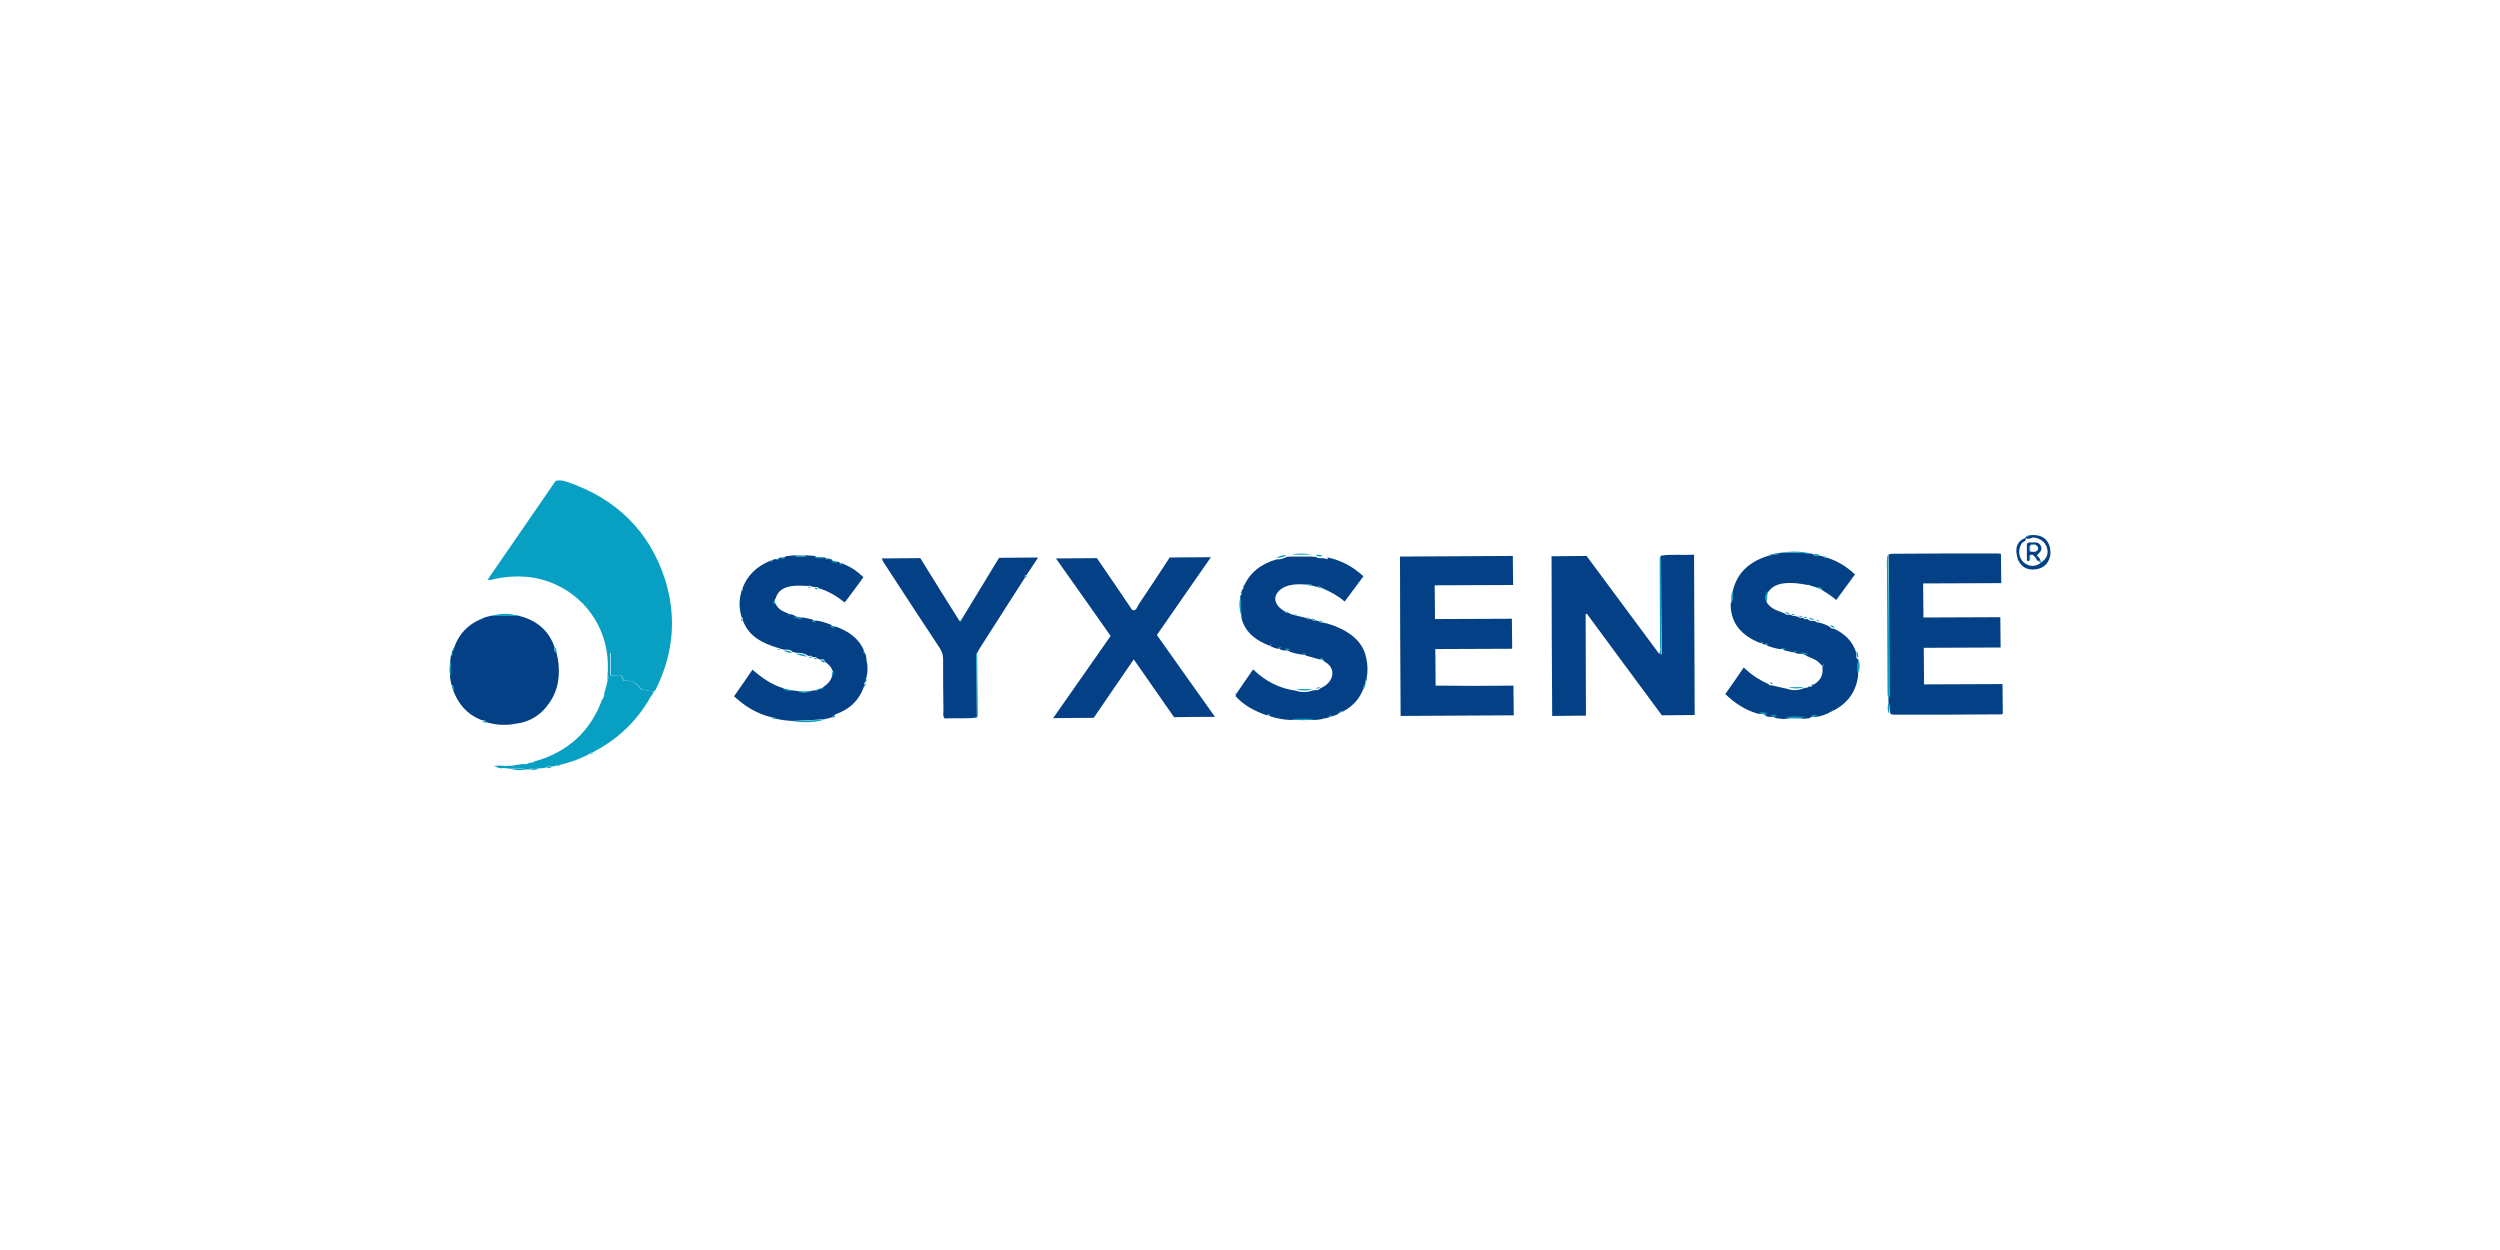 <?xml version="1.0" encoding="utf-8"?>
<!-- Generator: Adobe Illustrator 27.7.0, SVG Export Plug-In . SVG Version: 6.00 Build 0)  -->
<svg version="1.1" id="Layer_49" xmlns="http://www.w3.org/2000/svg" xmlns:xlink="http://www.w3.org/1999/xlink" x="0px" y="0px"
	 width="800px" height="400px" viewBox="0 0 800 400" style="enable-background:new 0 0 800 400;" xml:space="preserve">
<style type="text/css">
	.st0{fill:#07A0C3;}
	.st1{fill:#044086;}
</style>
<g>
	<path class="st0" d="M194.4,217.9c0-1.1,0-2.2,0.1-3.2c0.6-12.6-6.5-23.1-16.8-27.7c-6.2-2.8-12.6-3.1-19.2-1.8
		c-0.7,0.1-1.4,0.7-2.4,0.2c7.3-10.6,14.5-21.1,21.7-31.5c1.5-0.4,2.6,0,3.7,0.3c15.5,5.3,26.3,15.6,31.3,31.2
		c3.8,12,2.7,23.8-2.9,35.1c-0.1,0.3-0.4,0.5-0.6,0.8c-1.3-0.2-2.6-0.4-4-0.7c-1.3-1.8-3.1-3.1-5.8-2.8c-0.2-3.1-2.6-1-4.1-1.8v-7.2
		c-0.7,1-0.4,2.1-0.4,3.2C194.7,213.9,195.3,216,194.4,217.9L194.4,217.9z"/>
	<path class="st1" d="M531.5,177.8c3.5-0.5,6.9-0.1,10.6-0.3l0.2,51.3l-10.5,0.1c-7.9-10.7-16-21.6-24-32.5
		c-0.2,0.1-0.3,0.1-0.4,0.1l0.1,32.5l-10.8,0.1c-0.1-17-0.2-33.9-0.2-51.1l11.2-0.1c7.7,10.4,15.4,20.8,23.2,31.3
		c1,0.5,0.9-0.2,0.9-0.7C531.6,198.2,531.5,188,531.5,177.8L531.5,177.8z"/>
	<path class="st1" d="M484.3,219.4l0.1,9.5c-12.1,0.1-24.1,0.1-36.2,0.2c-0.1-17-0.2-33.9-0.2-51l36.1-0.2l0.1,9.3
		c-8.3,0-16.7,0.1-25.1,0.1l0.1,10.8l24.6-0.1l0.1,9.6c-8.1,0-16.3,0.1-24.6,0.1l0.1,11.7C467.5,219.5,475.8,219.5,484.3,219.4
		L484.3,219.4z"/>
	<path class="st1" d="M604.3,224.7c0-0.4,0-0.8,0-1.2c0.5-0.7,0.3-1.6,0.3-2.4c0-10.8-0.1-21.5-0.1-32.2c0-3.8-0.1-7.6-0.2-11.4
		c0.5-0.3,1.1-0.3,1.7-0.3c11-0.1,22.1-0.1,33.1-0.1c0.3,0,0.6,0.1,1.2,0.1l0.1,9.4c-8.2,0-16.5,0.1-25,0.1l0.1,10.9l24.6-0.1
		l0.1,9.7l-24.6,0.1l0.1,11.7l25.1-0.1l0.1,9.4c-0.3,0.4-0.7,0.3-1.1,0.3c-11.2,0.1-22.4,0.1-33.6,0.1c-0.4,0-0.8-0.1-1.2-0.2
		C604.5,227.2,604.9,225.9,604.3,224.7L604.3,224.7z"/>
	<path class="st1" d="M424.9,178.4c4.3,0.9,8,2.9,11.4,6c-2.1,2.8-4,5.4-6,8.1c-2.2-1.9-4.5-3.1-7-4.2c-0.5-0.4-1.1-0.8-1.8-0.5
		l-1.6-0.4c-0.4-0.5-0.8-0.4-1.3-0.3c-1.8-0.1-3.6-0.3-5.4,0.1c-1.2,0.2-2.4,0.6-3.4,1.4c-2.7,2.2-2.2,5,1.4,7.1
		c0.2,0.5,0.6,0.4,1,0.4c0.2,0,0.3,0,0.5,0.2l0.1,0.2h0.2c0.4,0.1,0.8,0.2,1.2,0.3c0.3,0.4,0.7,0.3,1,0.3c1,0.2,1.9,0.4,2.9,0.7
		c0.3,0.4,0.7,0.4,1.2,0.3c0.2,0,0.3,0,0.4,0.1c0.3,0.4,0.7,0.4,1.1,0.3c0.4,0.1,0.9,0.2,1.3,0.3c0.3,0.5,0.8,0.4,1.2,0.4
		c2.8,0.6,5.4,1.6,7.8,3.1c3.1,1.9,5.4,4.6,6.1,8.3c0,0.1-0.1,0.1-0.1,0.2c0.1,0.1,0.1,0.2,0.2,0.2c0.4,2.1,0.4,4.1,0,6.2
		c-0.4,0.3-0.3,0.7-0.3,1.1c-0.1,0.2-0.1,0.3-0.1,0.5c-0.5,0.7-0.7,1.5-0.9,2.3c-1.3,2.9-3.4,5.1-6.3,6.6c-0.7,0-1.2,0.2-1.5,0.8
		c-0.4,0.2-0.7,0.3-1.1,0.5l-0.2-0.1l-0.1,0.2c0,0-0.2,0.1-0.4,0.1c-0.4,0-0.9-0.1-1.2,0.4c-0.4,0.1-0.8,0.2-1.2,0.3l-0.2-0.1
		l-0.1,0.1c-1,0.4-2.1,0.4-3.1,0.5c-2.5-0.2-5.1-0.2-7.6,0c-2.3-0.1-4.5-0.5-6.6-1.2c-0.2-0.4-0.6-0.4-1-0.3
		c-3.8-1.3-7.3-3.1-10-6.1c0.1-0.2,0.1-0.4,0.1-0.6c1.8-2.6,3.5-5.2,5.5-8c3.9,3.8,8.4,6.1,13.6,6.8c1.8,0.6,3.5,0.6,5.3,0
		c0.4-0.1,0.8-0.1,1.2-0.2c0.5,0.1,0.9,0.1,1.2-0.4c0.4-0.2,0.7-0.4,1.1-0.6c3.2-1.7,4.5-5.9,0.4-8.1c-0.4-0.6-0.9-0.8-1.6-0.7
		c-1.4-0.4-2.9-0.8-4.3-1.2c-0.3-0.4-0.7-0.3-1.1-0.3c-1.3-0.2-2.6-0.4-3.9-0.9c-0.5-0.3-1.1-0.7-1.8-0.4c-0.4-0.1-0.8-0.2-1.3-0.3
		c-0.3-0.5-0.7-0.4-1.1-0.3c-0.6-0.2-1.3-0.4-1.9-0.7c-0.1-0.3-0.3-0.3-0.6-0.3c-4.1-1.6-7.4-3.9-8.8-8.3c-0.5-2.4-0.6-4.9-0.5-7.4
		c0-0.2,0-0.3,0.1-0.4c0.3-0.2,0.4-0.4,0.2-0.8l0.4-1.2c0.3-0.1,0.4-0.3,0.3-0.6c2-4.8,5.8-7.5,10.6-8.9c1.2,0.1,2.2-0.3,3.3-0.8
		c0.5-0.1,0.9-0.1,1.4-0.1c2.2,0,4.4,0,6.5,0c0.5,0.1,0.9,0.1,1.4,0.1c0.7,0.6,1.5,0.4,2.3,0.4c0.4,0.1,0.8,0.2,1.3,0.3l0.1,0.2
		L424.9,178.4L424.9,178.4z"/>
	<path class="st1" d="M266.3,229.5c-0.6,0.2-1.3,0.4-1.9,0.5c-3.6,0.5-7.3,0.5-10.9,0.7c-1.8-0.1-3.7-0.3-5.5-0.8
		c-0.3-0.5-0.7-0.4-1.2-0.4c-4.5-1.1-8.4-3.4-11.9-6.7c2-2.8,3.9-5.6,5.9-8.5c3,2.6,6.1,4.8,9.8,5.9c0.7,0.8,1.7,0.7,2.7,0.7
		c0.6,0.1,1.3,0.1,1.9,0.2c1.4,0.6,2.8,0.6,4.2,0c0.4-0.1,0.9-0.1,1.3-0.2c0.5,0.1,0.9,0.1,1.3-0.4l0.2-0.1c0.4,0,0.9,0.1,1.2-0.5
		c1.3-0.9,2.5-2,2.9-3.7c0.4-0.6,0.5-1.2,0-1.8c-0.4-1.2-1.4-2-2.4-2.7c-0.1-0.9-0.7-0.8-1.3-0.6c-0.4-0.1-0.8-0.3-1.1-0.4
		c-0.3-0.5-0.7-0.4-1.1-0.4c-0.2,0-0.3,0-0.5-0.1c-0.3-0.5-0.6-0.4-1-0.3c-0.2,0-0.3,0-0.4-0.1c-1.1-0.8-2.3-0.9-3.6-0.9l-1.3-0.3
		c-0.7-0.9-1.7-0.7-2.7-0.7c-0.4-0.1-0.8-0.2-1.3-0.3c-0.2-0.3-0.5-0.3-0.8-0.3c-4.8-1.5-9.2-3.6-11.1-8.8c0-0.4,0.1-0.8-0.4-1
		c-0.8-2.8-0.9-5.5,0-8.3c0.4-0.2,0.3-0.6,0.3-0.9c1.6-4.4,4.8-7.2,9-8.9c0.3,0,0.6,0,0.8-0.3c0.3-0.1,0.5-0.2,0.8-0.2
		c0.5,0.1,0.9,0.1,1.2-0.4c0.1-0.1,0.3-0.1,0.4-0.1c0.6,0,1.2,0.2,1.6-0.4c0.9-0.1,1.8-0.2,2.8-0.3c1.4,0.2,2.8,0.2,4.1,0
		c0.8,0.1,1.6,0.1,2.4,0.2c0.9,0.7,2,0.4,3.1,0.5c0.2,0,0.3,0,0.4,0.1c0.2,0.3,0.4,0.4,0.7,0.2c0.4,0.1,0.8,0.2,1.2,0.3
		c0.4,1.1,1.4,0.6,2.1,0.8c0.2,0,0.3,0,0.4,0.1c0.2,0.5,0.6,0.4,1,0.4c0.2,0.1,0.4,0.2,0.6,0.3l0.2,0.1c2.2,0.9,4,2.2,5.9,4
		c-1.9,2.7-3.9,5.3-6,8.1c-2.6-2.1-5.3-3.7-8.4-4.6c-0.2-0.5-0.6-0.4-1-0.3c-0.4-0.1-0.9-0.2-1.3-0.2c-0.2-0.3-0.5-0.3-0.9-0.2
		c-1.6,0-3.3-0.2-4.9,0c-2.6,0.3-4.8,1.2-5.6,4c-0.5,0.6-0.6,1.2,0,1.7c0.8,1.9,2.5,2.5,4.2,3.2c0.1,0.2,0.2,0.3,0.4,0.1
		c0.4,0.1,0.7,0.2,1.1,0.3c0.9,0.6,2,0.9,3.1,0.8c1,0.2,1.9,0.4,2.9,0.6c0.4,0.6,1,0.4,1.5,0.4c1.5,0.2,2.9,0.7,4.3,1.2
		c0.5,0.5,1,0.7,1.7,0.7c3.9,1.4,7.2,3.5,9,7.5c-0.2,0.4,0.2,0.6,0.3,0.9c0.5,0.7,0.5,1.5,0.6,2.2l-0.1,0.1l0.1,0.1
		c0.4,1.8,0.4,3.6,0,5.4c-0.3,0.3-0.2,0.6-0.2,1c0,0.2,0,0.3-0.1,0.4c-0.5,0.3-0.4,0.7-0.4,1.2c-1.5,4.7-4.7,7.7-9.3,9.3
		C266.9,229.1,266.6,229.1,266.3,229.5L266.3,229.5z"/>
	<path class="st1" d="M554.5,189.1c1.4-6,5.5-9.4,11.2-11.2c0.4,0.1,0.8,0.1,1.1-0.4c0.1-0.1,0.2-0.1,0.3-0.1c0.8,0,1.6,0.2,2.2-0.4
		c0.1-0.1,0.3-0.1,0.4-0.1c3.4-0.1,6.8-0.1,10.2,0.3l0.2,0.1c0.6,0.8,1.4,0.5,2.2,0.5c0.4,0.1,0.8,0.2,1.2,0.3
		c0.2,0.4,0.6,0.4,1,0.3c3.4,1.1,6.3,2.8,9.1,5.4c-2,2.7-3.9,5.3-6,8.2c-1.5-1.3-3.1-2.3-4.7-3.3c-0.1-0.8-0.7-0.7-1.3-0.6
		c-0.9-0.3-1.8-0.6-2.8-0.9l-0.1-0.1l-0.2,0.1c-2.3-0.4-4.5-0.8-6.8-0.6c-2.3,0.1-4.4,0.8-5.8,2.7c-1.3,1.1-1,2.4-0.4,3.7
		c1.4,2,3.6,2.5,5.6,3.3c0.4,0.6,1,0.4,1.6,0.4c0.2,0.1,0.3,0.1,0.5,0.1c0.3,0.4,0.7,0.3,1,0.3c0.4,0.1,0.9,0.2,1.3,0.3
		c0.3,0.4,0.7,0.3,1.2,0.3c0.2,0,0.3,0,0.4,0.1c0.3,0.4,0.7,0.4,1.1,0.3c0.2,0,0.3,0,0.4,0.1c0.5,0.7,1.3,0.4,1.9,0.5
		c0.2,0.1,0.4,0.1,0.6,0.2c0.2,0.4,0.6,0.3,0.9,0.3c1.2,0.3,2.3,0.7,3.4,1.3c0.4,0.5,0.8,0.7,1.5,0.7c3.4,1.6,6,4,7.1,7.7
		c0.1,0.7-0.3,1.5,0.5,2.1l0.1,0.2c-0.2,1.6-0.2,3.3,0,4.9c-0.6,5.3-3.4,9-8.1,11.4l-0.2-0.1l-0.1,0.2c0,0-0.2,0.2-0.4,0.2h-0.2
		l-0.1,0.2c-1.4,0.7-2.8,1.2-4.3,1.4c-0.7,0-1.5-0.3-2.1,0.4c-0.5,0.1-1,0.1-1.6,0.2c-2.3-0.2-4.5-0.3-6.7,0.1
		c-0.8-0.1-1.7-0.2-2.6-0.3c-0.6-0.6-1.4-0.4-2.1-0.4c-0.3-0.1-0.6-0.1-0.9-0.2c-0.7-1-1.7-0.7-2.7-0.8c-4-1.2-7.3-3.3-10.4-6.3
		c2-2.8,3.9-5.6,5.9-8.5c2.4,2.3,5,4,7.9,5.3c0.2,0.4,0.5,0.4,0.9,0.4c1.7,0.4,3.4,0.7,5,1.1c1.7,0.6,3.5,0.6,5.2-0.1
		c0.4-0.1,0.8-0.2,1.2-0.3l0.2,0.1l0.1-0.2c0.2-0.1,0.4-0.1,0.5-0.2c0.4,0,0.8,0.1,1-0.4c2.2-1.2,3.5-2.9,3.2-5.6
		c0-0.4,0.1-0.8-0.4-0.9c-1.2-1.6-3-2.2-4.7-2.9c-0.7-0.7-1.7-0.7-2.6-0.7c-0.3-0.1-0.7-0.2-1-0.2c-0.3-0.4-0.6-0.3-1-0.3
		c-0.8-0.2-1.7-0.4-2.5-0.6c-0.4-0.6-1-0.4-1.5-0.4c-1.4-0.2-2.7-0.6-4-1.1c-0.2-0.5-0.6-0.4-1-0.4c-0.2,0-0.3,0-0.4-0.1
		c-0.2-0.4-0.6-0.4-1-0.4c-5.7-2.3-9.3-6.1-9.3-12.5C554.7,191.6,554.4,190.3,554.5,189.1L554.5,189.1z"/>
	<path class="st1" d="M362.3,195.2c1.3,0.4,1.5-0.8,1.9-1.5c3.4-5.1,6.8-10.2,10.1-15.3l13.2-0.1c-5.9,8.4-11.5,16.6-17.3,24.9
		c6.1,8.7,12.3,17.3,18.6,26.2c-4.5,0-8.7,0-13.1,0.1c-4.1-5.9-8.4-12.1-12.9-18.5c-4.3,6.3-8.6,12.5-12.8,18.7l-13,0.1
		c6.2-8.9,12.3-17.5,18.4-26.3c-5.8-8.2-11.5-16.4-17.5-24.8l13.1-0.1C354.7,184,358.5,189.5,362.3,195.2L362.3,195.2L362.3,195.2z"
		/>
	<path class="st1" d="M145.3,207.3c1.5-4.4,4.4-7.4,8.6-9.2c0.3,0,0.7,0,0.8-0.4c0.9-0.3,1.8-0.5,2.7-0.7c2.8,0,5.7,0,8.5,0
		c5.5,1.4,9.5,4.4,11.5,9.9c-0.3,0.8-0.1,1.5,0.7,2c0.1,0.4,0.1,0.7,0.2,1.1c-0.1,0.3-0.2,0.5,0.2,0.7c0.8,5.1,0.3,9.9-2.7,14.2
		c-2.4,3.6-5.8,5.9-10.1,6.6l-0.1-0.1l-0.1,0.1c-3.3,0.7-6.6,0.6-9.8-0.4c-0.4-0.5-1-0.8-1.7-0.7c-4.5-1.8-7.4-5.1-9-9.6
		c0.3-0.7,0-1.4-0.6-1.8c-0.1-0.8-0.3-1.5-0.4-2.3c0-1.8,0.1-3.7,0.1-5.5c0.1-0.5,0.1-0.9,0.2-1.4c0.5-0.3,0.4-0.8,0.3-1.3l0.1-0.2
		C145.3,208.2,145.3,207.8,145.3,207.3L145.3,207.3z"/>
	<path class="st1" d="M312.6,229.6c-3.5,0.5-6.9,0.1-10.3,0.3c-0.7-0.8-0.4-1.6-0.4-2.3c-0.1-5.6-0.1-11.1-0.1-16.7
		c0-1.4-0.4-2.5-1.2-3.7c-5.7-8.6-11.3-17.2-16.9-25.8c-0.5-0.8-1.2-1.6-1.5-2.7l12.3-0.1c4.1,6.6,8.2,13.3,12.4,19.9
		c0.3,0.5,0.6,0.4,0.7-0.1c4-6.6,8.1-13.3,12.1-19.9l12.5-0.1c-1.3,2-2.5,3.8-3.7,5.6c-0.6,0-0.7,0.3-0.5,0.8
		c-4.7,7.4-9.5,14.8-14.2,22.2c-0.4,0.6-0.7,1.3-1.1,1.9c-0.1,0.2-0.3,0.4-0.3,0.6C312.5,216.3,312.6,223,312.6,229.6L312.6,229.6z"
		/>
	<path class="st0" d="M194.4,217.9c0.8-1.9,0.3-3.9,0.4-5.9c0.1-1-0.2-2.1,0.4-3.2v7.2c1.6,0.8,3.9-1.3,4.2,1.8
		c2.7-0.4,4.4,1,5.8,2.8c1.4,0.2,2.7,0.5,4,0.7c-0.1,0.2-0.2,0.3-0.2,0.5c-0.2,0.1-0.3,0.2-0.3,0.4l-0.1,0.1
		c-0.2,0.1-0.4,0.2-0.3,0.5c-4.2,7.6-10.2,13.4-17.8,17.5h-0.1c-0.2,0.2-0.4,0.3-0.7,0.4c-0.3,0.1-0.7,0-0.8,0.4
		c-3.1,1.7-6.4,2.9-9.9,3.7c-0.4,0-0.8-0.1-1.2,0.3c-0.4,0.1-0.9,0.2-1.3,0.2c-0.7,0.1-1.4-0.2-2,0.4c-0.7,0.1-1.5,0.2-2.2,0.2
		c-1-0.1-2-0.3-2.9,0.3c-0.4,0-0.8,0-1.2,0c-1.6-0.6-3.2-0.3-4.9-0.2c-0.9-0.1-1.8-0.2-2.6-0.3c0.3-0.2,0.6-0.4,0.8-0.6
		c0.5,0,1,0,1.5-0.1c0.7,0.2,1.4,0.3,2-0.2c0.8-0.1,1.5-0.2,2.3-0.3c0.6,0.1,1.3,0.3,1.8-0.3c0.3-0.1,0.6-0.1,0.8-0.2
		c0.4,0.1,0.8,0.2,1-0.3c10.6-2.9,18-9.5,21.8-19.9c0.8-0.5,0.8-1.2,0.6-1.9C193.8,220.7,194.1,219.3,194.4,217.9L194.4,217.9z"/>
	<path class="st1" d="M648.2,172.1c0-0.3,0.2-0.5,0.5-0.5c0.3,0,0.6,0.1,0.7-0.3c4.5-0.6,7.1,1.9,6.7,6.5l-0.2,0.1l0.1,0.2
		c-0.6,2.5-2.3,3.8-4.7,4.1c-2.5,0.3-4.4-0.7-5.5-3c0-0.1,0-0.2-0.1-0.3C644.6,175.4,645.4,173.2,648.2,172.1
		c0.4,1.1-0.8,1.2-1.2,1.7c-1.3,1.9-1.1,4.6,0.5,6.1c1.7,1.5,3.9,1.6,5.7,0.1h0c1.8-1.3,2.4-2.8,1.8-4.8c-0.6-1.9-2.3-3-4.3-3.2
		C649.9,172,649.1,172.9,648.2,172.1L648.2,172.1z"/>
	<path class="st0" d="M604.2,177.5c0.1,3.8,0.2,7.6,0.2,11.4c0.1,10.8,0.1,21.5,0.1,32.2c0,0.8,0.3,1.7-0.3,2.4
		c-0.1-0.7-0.2-1.3-0.2-2c-0.1-14.1-0.1-28.1-0.2-42.2C604,178.8,603.7,178,604.2,177.5L604.2,177.5z"/>
	<path class="st0" d="M531.5,177.8c0.1,10.2,0.2,20.4,0.2,30.6c0,0.5,0.1,1.3-0.9,0.7c0.8-0.7,0.4-1.7,0.4-2.6
		c0-8.7-0.1-17.4-0.1-26.1C531.2,179.5,530.8,178.6,531.5,177.8L531.5,177.8z"/>
	<path class="st0" d="M312.6,229.6c-0.1-6.7-0.1-13.3-0.2-20c0-0.2,0.2-0.4,0.3-0.6c0.1,6.7,0.1,13.3,0.2,20
		C312.9,229.2,312.7,229.4,312.6,229.6L312.6,229.6z"/>
	<path class="st0" d="M253.5,230.8c3.6-0.2,7.3-0.2,10.9-0.7C260.9,231.3,257.2,231.3,253.5,230.8z"/>
	<path class="st0" d="M579.9,177.2c-3.4-0.3-6.8-0.4-10.2-0.3C573.2,176.3,576.6,176.4,579.9,177.2z"/>
	<path class="st0" d="M165.9,197.1c-2.8,0-5.7,0-8.5,0C160.3,196.2,163.1,196.2,165.9,197.1z"/>
	<path class="st0" d="M397.1,190.4c-0.1,2.5,0,4.9,0.5,7.4C396.5,195.4,396.3,192.9,397.1,190.4z"/>
	<path class="st0" d="M413.1,230.1c2.5-0.2,5.1-0.2,7.6,0C418.2,230.6,415.6,230.6,413.1,230.1z"/>
	<path class="st0" d="M419.7,177.5c-2.2,0-4.4,0-6.5,0C415.3,177,417.5,177,419.7,177.5z"/>
	<path class="st0" d="M571.1,229.5c2.2-0.3,4.5-0.3,6.7-0.1C575.6,230,573.3,229.9,571.1,229.5z"/>
	<path class="st0" d="M161.7,245.2c-0.3,0.2-0.6,0.4-0.8,0.6c-1,0.2-1.9-0.3-2.8-0.7C159.3,245.1,160.5,244.8,161.7,245.2z"/>
	<path class="st0" d="M144.3,211.3c0,1.8-0.1,3.7-0.1,5.5C143.7,215,143.7,213.2,144.3,211.3z"/>
	<path class="st0" d="M577.5,219.8c-1.7,0.6-3.5,0.7-5.2,0.1C574.1,219.9,575.8,219.9,577.5,219.8z"/>
	<path class="st0" d="M420,220.5c-1.7,0.6-3.5,0.6-5.3,0C416.5,220.5,418.2,220.5,420,220.5z"/>
	<path class="st0" d="M565.5,192.7c-0.6-1.3-0.9-2.6,0.4-3.7C565.5,190.2,565.4,191.5,565.5,192.7z"/>
	<path class="st0" d="M163.5,246c1.6-0.1,3.3-0.3,4.9,0.2C166.7,246.5,165.1,246.6,163.5,246z"/>
	<path class="st0" d="M254.7,209.2c1.3-0.1,2.5,0.1,3.6,0.9C257.1,210,255.9,209.8,254.7,209.2z"/>
	<path class="st0" d="M594.7,215.6c-0.2-1.6-0.2-3.3,0-4.9C595.2,212.4,595.2,214,594.7,215.6z"/>
	<path class="st0" d="M259.5,221.2c-1.4,0.6-2.8,0.6-4.2,0C256.6,221.2,258,221.2,259.5,221.2z"/>
	<path class="st0" d="M562.9,227.9c0.9,0.1,2-0.2,2.7,0.8C564.6,228.7,563.7,228.5,562.9,227.9z"/>
	<path class="st0" d="M411.8,177.7c-1,0.5-2.1,0.9-3.3,0.8C409.6,177.8,410.7,177.6,411.8,177.7z"/>
	<path class="st0" d="M258.2,178.1c-1.4,0.2-2.8,0.2-4.1,0C255.5,177.6,256.8,177.7,258.2,178.1z"/>
	<path class="st0" d="M268.1,180.1c-0.7-0.2-1.7,0.3-2.1-0.8C266.8,179.4,267.5,179.6,268.1,180.1z"/>
	<path class="st0" d="M250.8,208.2c0.9,0,2-0.1,2.7,0.7C252.5,208.9,251.6,208.8,250.8,208.2z"/>
	<path class="st0" d="M604.3,224.7c0.5,1.2,0.2,2.5,0.2,3.7C603.8,227.2,604.1,226,604.3,224.7z"/>
	<path class="st0" d="M256.8,198.1c-1.2,0.1-2.2-0.2-3.1-0.8C254.7,197.4,255.8,197.6,256.8,198.1z"/>
	<path class="st0" d="M554.5,189.1c-0.1,1.3,0.3,2.5-0.4,3.7C554,191.5,553.8,190.3,554.5,189.1z"/>
	<path class="st0" d="M576,208.8c0.9,0,1.9,0,2.6,0.7C577.6,209.4,576.7,209.3,576,208.8z"/>
	<path class="st0" d="M253.3,221c-0.9,0.1-1.9,0.2-2.7-0.7C251.6,220.5,252.5,220.5,253.3,221z"/>
	<path class="st0" d="M436.1,220.9c0.1-0.8,0.3-1.6,0.9-2.3C436.9,219.4,436.7,220.2,436.1,220.9z"/>
	<path class="st0" d="M582.4,177.8c-0.8,0-1.6,0.3-2.2-0.5C580.9,177.3,581.7,177.1,582.4,177.8z"/>
	<path class="st0" d="M263.6,178.7c-1-0.1-2.1,0.2-3.1-0.5C261.6,178.2,262.7,178.3,263.6,178.7z"/>
	<path class="st0" d="M169.5,246.2c0.9-0.6,1.9-0.4,2.9-0.3C171.5,246.5,170.5,246.4,169.5,246.2z"/>
	<path class="st0" d="M428.2,228.2c0.4-0.6,0.9-0.8,1.5-0.8C429.4,228,428.9,228.1,428.2,228.2z"/>
	<path class="st0" d="M193.6,222.2c0.2,0.8,0.2,1.5-0.6,1.9C193,223.4,193.2,222.7,193.6,222.2z"/>
	<path class="st0" d="M144.6,219.2c0.6,0.5,0.8,1.1,0.6,1.8C144.7,220.5,144.6,219.9,144.6,219.2z"/>
	<path class="st0" d="M178.1,208.9c-0.7-0.5-0.9-1.2-0.7-2C178,207.5,178.2,208.2,178.1,208.9z"/>
	<path class="st0" d="M422.2,210.5c0.7,0,1.3,0.1,1.6,0.7C423.3,211.1,422.7,211,422.2,210.5z"/>
	<path class="st0" d="M267.2,201c-0.7,0.1-1.3-0.2-1.7-0.7C266.2,200.4,266.8,200.4,267.2,201z"/>
	<path class="st0" d="M174.7,245.8c0.6-0.6,1.3-0.3,2-0.4C176.1,245.8,175.4,245.8,174.7,245.8z"/>
	<path class="st0" d="M165.2,245c-0.6,0.5-1.3,0.4-2,0.2C163.9,244.9,164.6,244.9,165.2,245z"/>
	<path class="st0" d="M579.4,229.2c0.6-0.6,1.4-0.4,2.1-0.4C580.8,229.4,580.1,229.3,579.4,229.2z"/>
	<path class="st0" d="M566.5,228.8c0.7,0,1.5-0.3,2.1,0.4C567.8,229.4,567.1,229.2,566.5,228.8z"/>
	<path class="st0" d="M423.3,178c-0.8,0-1.6,0.3-2.3-0.4C421.9,177.5,422.7,177.5,423.3,178z"/>
	<path class="st0" d="M154.2,230.6c0.7-0.1,1.2,0.2,1.7,0.7C155.2,231.3,154.6,231.1,154.2,230.6z"/>
	<path class="st0" d="M569.4,177c-0.6,0.6-1.5,0.4-2.2,0.4C567.8,177,568.6,176.9,569.4,177z"/>
	<path class="st0" d="M581.6,188c0.6-0.1,1.2-0.2,1.3,0.6C582.3,188.6,581.9,188.4,581.6,188z"/>
	<path class="st0" d="M421.5,187.8c0.7-0.2,1.3,0.2,1.8,0.5C422.6,188.3,422,188.1,421.5,187.8z"/>
	<path class="st0" d="M262.6,211.4c0.6-0.2,1.2-0.3,1.3,0.6C263.3,212,262.9,211.7,262.6,211.4z"/>
	<path class="st0" d="M594.6,210.5c-0.8-0.5-0.4-1.4-0.5-2.1C594.7,209,594.6,209.8,594.6,210.5z"/>
	<path class="st0" d="M411.2,207.6c0.7-0.3,1.2,0.1,1.8,0.4C412.3,208.2,411.7,208.1,411.2,207.6z"/>
	<path class="st0" d="M587.1,200.8c-0.6,0.1-1.1-0.2-1.5-0.7C586.2,200.1,586.8,200.2,587.1,200.8z"/>
	<path class="st0" d="M580.7,198.3c-0.7-0.1-1.4,0.2-1.9-0.5C579.4,197.8,580.1,197.8,580.7,198.3z"/>
	<path class="st0" d="M261.2,199.1c-0.5,0-1.1,0.2-1.5-0.4C260.2,198.7,260.8,198.7,261.2,199.1z"/>
	<path class="st0" d="M572.8,196.4c-0.5-0.1-1.2,0.2-1.6-0.4C571.8,195.9,572.3,196,572.8,196.4z"/>
	<path class="st0" d="M251.3,178.4c-0.4,0.5-1,0.4-1.6,0.4C250.2,178.4,250.7,178.3,251.3,178.4z"/>
	<path class="st0" d="M266.2,214.7c0.5,0.6,0.5,1.2,0,1.8C266.2,215.9,266.2,215.3,266.2,214.7z"/>
	<path class="st0" d="M247.9,193.6c-0.6-0.6-0.6-1.2,0-1.7C247.9,192.4,247.9,193,247.9,193.6z"/>
	<path class="st0" d="M328.1,184.9c-0.2-0.5-0.1-0.8,0.5-0.8C328.6,184.5,328.4,184.7,328.1,184.9z"/>
	<path class="st0" d="M169.3,244.5c-0.5,0.6-1.2,0.4-1.8,0.3C168.1,244.4,168.7,244.4,169.3,244.5z"/>
	<path class="st0" d="M569.9,207.4c0.5,0,1.2-0.2,1.5,0.4C570.9,207.8,570.3,207.8,569.9,207.4z"/>
	<path class="st0" d="M178,245.2c0.3-0.4,0.7-0.3,1.2-0.3C178.8,245.2,178.4,245.2,178,245.2z"/>
	<path class="st0" d="M563.5,205.4c0.4,0,0.8,0,1,0.4C564.1,205.8,563.7,205.7,563.5,205.4z"/>
	<path class="st0" d="M564.9,205.9c0.4,0,0.8-0.1,1,0.4C565.5,206.4,565.1,206.3,564.9,205.9z"/>
	<path class="st0" d="M418.5,187.1c0.5-0.1,1-0.2,1.3,0.3C419.4,187.5,418.9,187.5,418.5,187.1z"/>
	<path class="st0" d="M408.9,207c0.4,0,0.8-0.1,1.1,0.3C409.6,207.4,409.2,207.3,408.9,207z"/>
	<path class="st0" d="M144.8,208.7c0.1,0.5,0.2,1-0.3,1.3C144.4,209.5,144.4,209,144.8,208.7z"/>
	<path class="st0" d="M574.3,196.8c-0.4,0.1-0.8,0.2-1-0.3C573.7,196.4,574,196.5,574.3,196.8z"/>
	<path class="st0" d="M276.6,209.4c-0.2-0.3-0.5-0.5-0.3-0.9C276.6,208.7,276.7,209,276.6,209.4z"/>
	<path class="st0" d="M260.7,188.2c0.4-0.1,0.8-0.2,1,0.3C261.3,188.7,260.9,188.6,260.7,188.2z"/>
	<path class="st0" d="M145.3,207.3c0.1,0.5,0,0.9-0.4,1.2C144.8,208,144.9,207.6,145.3,207.3z"/>
	<path class="st0" d="M419.3,198c-0.4,0-0.9,0.1-1.2-0.3C418.6,197.6,419,197.6,419.3,198z"/>
	<path class="st0" d="M171.2,244c-0.2,0.5-0.6,0.4-1,0.3C170.4,243.9,170.8,243.9,171.2,244z"/>
	<path class="st0" d="M416.8,209c0.4,0,0.8-0.1,1.1,0.3C417.5,209.4,417.1,209.4,416.8,209z"/>
	<path class="st0" d="M574,208.3c0.4,0,0.7-0.1,1,0.3C574.6,208.7,574.2,208.7,574,208.3z"/>
	<path class="st0" d="M237.2,197.9c0.4,0.2,0.4,0.6,0.4,1C237.2,198.7,237.1,198.3,237.2,197.9z"/>
	<path class="st0" d="M258.8,210.2c0.4-0.1,0.8-0.2,1,0.3C259.4,210.6,259.1,210.5,258.8,210.2z"/>
	<path class="st0" d="M269.5,180.7c-0.4,0-0.8,0-1-0.4C268.9,180.2,269.3,180.3,269.5,180.7z"/>
	<path class="st0" d="M584.5,178.4c-0.4,0-0.7,0.1-1-0.3C583.9,178,584.3,178,584.5,178.4z"/>
	<path class="st0" d="M260.3,210.6c0.4,0,0.9-0.1,1.1,0.4C261,211,260.6,210.9,260.3,210.6z"/>
	<path class="st0" d="M649.4,171.3c-0.1,0.4-0.5,0.3-0.7,0.3C648.8,171.3,649.1,171.2,649.4,171.3z"/>
	<path class="st0" d="M237.5,188.7c0,0.4,0.1,0.7-0.3,0.9C237.1,189.2,237.2,188.9,237.5,188.7z"/>
	<path class="st0" d="M189,241.2c0.1-0.4,0.5-0.4,0.8-0.4C189.7,241.2,189.3,241.2,189,241.2z"/>
	<path class="st0" d="M582.2,198.8c-0.4,0-0.7,0.1-0.9-0.3C581.7,198.3,581.9,198.5,582.2,198.8z"/>
	<path class="st0" d="M576.8,197.4c-0.4,0-0.8,0.1-1.2-0.3C576.1,197,576.5,197,576.8,197.4z"/>
	<path class="st0" d="M583.3,212.4c0.4,0.2,0.4,0.6,0.4,0.9C583.3,213.1,583.3,212.8,583.3,212.4z"/>
	<path class="st0" d="M423.3,199c-0.5,0-0.9,0.1-1.2-0.4C422.6,198.6,423,198.6,423.3,199z"/>
	<path class="st0" d="M578.3,197.7c-0.4,0.1-0.8,0.2-1.1-0.3C577.7,197.3,578.1,197.4,578.3,197.7z"/>
	<path class="st0" d="M277,218.2c0-0.4-0.1-0.7,0.2-1C277.4,217.6,277.3,217.9,277,218.2z"/>
	<path class="st0" d="M437.1,218.1c0-0.4-0.1-0.8,0.3-1.1C437.5,217.4,437.4,217.8,437.1,218.1z"/>
	<path class="st0" d="M415.2,197c-0.4,0-0.8,0.1-1-0.3C414.6,196.6,414.9,196.6,415.2,197z"/>
	<path class="st0" d="M276.6,219.8c-0.1-0.4-0.1-0.9,0.4-1.2C277,219.1,277,219.5,276.6,219.8z"/>
	<path class="st0" d="M420.8,198.3c-0.4,0.1-0.8,0.2-1.1-0.3C420.1,197.9,420.5,198,420.8,198.3z"/>
	<path class="st0" d="M567.3,218.8c-0.4,0.1-0.7,0.1-0.9-0.4C566.8,218.3,567.1,218.4,567.3,218.8z"/>
	<path class="st0" d="M247.3,179.5c-0.2,0.4-0.5,0.4-0.8,0.3C246.7,179.4,247,179.5,247.3,179.5z"/>
	<path class="st0" d="M263.4,220.1c-0.2,0.6-0.7,0.5-1.2,0.5C262.5,220.2,262.9,220.1,263.4,220.1z"/>
	<path class="st0" d="M580.5,218.9c-0.2,0.4-0.6,0.4-1,0.4C579.7,219,580.1,218.9,580.5,218.9z"/>
	<path class="st0" d="M262,220.6c-0.3,0.4-0.8,0.5-1.3,0.4C261.1,220.6,261.5,220.6,262,220.6z"/>
	<path class="st0" d="M422.4,219.9c-0.3,0.5-0.7,0.5-1.2,0.4C421.5,219.9,421.9,219.9,422.4,219.9z"/>
	<path class="st0" d="M412.2,196.1c-0.4,0-0.8,0.1-1-0.4C411.6,195.7,412,195.7,412.2,196.1z"/>
	<path class="st0" d="M566.9,177.5c-0.3,0.4-0.7,0.4-1.1,0.4C566,177.5,566.4,177.4,566.9,177.5z"/>
	<path class="st0" d="M425.2,229.3c0.3-0.5,0.7-0.4,1.2-0.4C426.1,229.3,425.7,229.4,425.2,229.3z"/>
	<path class="st0" d="M246.9,229.6c0.4-0.1,0.9-0.1,1.2,0.4C247.6,230.1,247.2,230,246.9,229.6z"/>
	<path class="st0" d="M154.8,197.8c-0.2,0.4-0.5,0.4-0.8,0.4C154,197.7,154.4,197.8,154.8,197.8z"/>
	<path class="st0" d="M405.5,228.5c0.4-0.1,0.8-0.1,1,0.3C406.1,228.9,405.7,228.9,405.5,228.5z"/>
	<path class="st0" d="M266.3,229.5c0.2-0.5,0.6-0.5,1-0.4C267.1,229.6,266.8,229.6,266.3,229.5z"/>
	<path class="st0" d="M249.3,178.8c-0.3,0.5-0.7,0.4-1.2,0.4C248.4,178.9,248.8,178.7,249.3,178.8z"/>
	<path class="st0" d="M395.6,221.7c-0.1,0.2-0.1,0.4-0.1,0.6C395.1,222.1,395.3,221.9,395.6,221.7z"/>
	<path class="st0" d="M258.5,187.8c0.3-0.1,0.7-0.1,0.9,0.2C259,188.1,258.7,188.1,258.5,187.8z"/>
	<path class="st0" d="M397.3,189.2c0.2,0.3,0.1,0.6-0.2,0.8C397,189.6,397,189.4,397.3,189.2z"/>
	<path class="st0" d="M264.8,179.1c-0.3,0.1-0.6,0.1-0.7-0.2C264.3,178.7,264.6,178.7,264.8,179.1z"/>
	<path class="st0" d="M398,187.4c0.1,0.3,0,0.5-0.3,0.6C397.6,187.7,397.7,187.5,398,187.4z"/>
	<path class="st0" d="M307.7,198.5c-0.2,0.5-0.4,0.6-0.7,0.1C307.2,198.6,307.4,198.5,307.7,198.5z"/>
	<path class="st0" d="M178.5,210.8c-0.4-0.2-0.3-0.4-0.2-0.7C178.6,210.2,178.7,210.5,178.5,210.8z"/>
	<path class="st0" d="M645.7,178.8c0,0,0.1,0.2,0.1,0.3c-0.3,0.1,0.1,0.2-0.1,0c-0.1,0-0.1-0.1-0.1-0.2
		C645.6,178.9,645.7,178.9,645.7,178.8L645.7,178.8z"/>
	<path class="st0" d="M248.7,207.7c0.3-0.1,0.6,0,0.8,0.3C249.2,208.1,248.9,207.9,248.7,207.7z"/>
	<path class="st0" d="M406.4,206.1c0.3-0.1,0.5,0,0.6,0.3C406.7,206.4,406.5,206.3,406.4,206.1z"/>
	<polygon class="st0" points="586.4,227.1 586.4,227 586.6,227 586.6,227.2 	"/>
	<polygon class="st0" points="585.8,227.5 585.8,227.3 586,227.3 585.9,227.5 	"/>
	<path class="st0" d="M208.4,222.8c-0.1-0.3,0.1-0.4,0.3-0.5C208.7,222.6,208.6,222.8,208.4,222.8z"/>
	<polygon class="st0" points="426.8,228.8 426.9,228.6 427.1,228.7 427,228.8 	"/>
	<path class="st0" d="M208.7,222.2c0-0.2,0.1-0.4,0.3-0.4C209.1,222,209,222.2,208.7,222.2z"/>
	<polygon class="st0" points="424.9,178.4 424.7,178.4 424.6,178.3 424.8,178.2 	"/>
	<polygon class="st0" points="413,196.4 412.8,196.4 412.6,196.2 412.9,196.2 	"/>
	<path class="st0" d="M252.6,196.9c-0.2,0.2-0.3,0.1-0.4-0.1C252.3,196.7,252.5,196.7,252.6,196.9z"/>
	<polygon class="st0" points="423.8,229.6 423.9,229.5 424,229.5 424,229.7 	"/>
	<polygon class="st0" points="579,219.5 578.9,219.6 578.7,219.6 578.8,219.4 	"/>
	<polygon class="st0" points="277.2,211.8 277.1,211.8 277.1,211.6 277.3,211.7 	"/>
	<polygon class="st0" points="165.6,231.7 165.7,231.6 165.8,231.6 165.7,231.8 	"/>
	<polygon class="st0" points="190.5,240.4 190.6,240.3 190.6,240.5 	"/>
	<path class="st0" d="M437.3,210.8c0,0-0.2-0.2-0.2-0.2c0,0,0.1-0.1,0.1-0.2c0.1,0.1,0.1,0.2,0.2,0.2
		C437.4,210.6,437.3,210.7,437.3,210.8L437.3,210.8z"/>
	<polygon class="st0" points="270.2,181 270,181 270.2,180.9 	"/>
	<polygon class="st0" points="362.3,195.2 362.2,195.1 362.3,195.1 	"/>
	<polygon class="st0" points="578.6,187 578.7,187 578.8,187.1 578.7,187.2 	"/>
	<polygon class="st0" points="656,178 655.9,177.9 656.1,177.8 656.1,177.9 	"/>
	<path class="st1" d="M649.3,179.5c-0.6,0.2-0.7-0.2-0.7-0.6c0-1.7,0-3.4,0-4.9c0.6-0.6,1.1-0.4,1.6-0.4c1.2-0.1,2.4-0.1,2.9,1.2
		c0.5,1.2-0.3,1.9-1.1,2.7c-0.1,0.1-0.1,0.3-0.1,0.5c-0.2,0.2-0.3,0.4-0.5,0.5c-0.5-0.4-0.8-1.4-1.8-0.8
		C649.1,178.2,649.3,178.8,649.3,179.5L649.3,179.5z M649.8,174.4c0,0.1-0.1,0.2-0.2,0.3c-0.4,0.6-0.6,1.2,0.1,1.8
		c0.9,0.1,1.7,0.3,2.4-0.5c0.3-0.7,0-1.1-0.5-1.5C651,173.9,650.4,174,649.8,174.4L649.8,174.4z"/>
	<path class="st1" d="M651.9,177.9c0.5,0.3,0.8,0.8,1,1.3l-0.5,0.4c-0.6-0.2-0.8-0.7-1-1.2C651.6,178.3,651.7,178.1,651.9,177.9
		L651.9,177.9z"/>
	<path class="st0" d="M649.3,179.5c-0.1-0.6-0.3-1.3,0.2-1.9C649.6,178.3,650,178.9,649.3,179.5z"/>
	<path class="st0" d="M652.4,179.7l0.5-0.4c0.4,0.2,0.2,0.6,0.4,0.9h0C653,179.9,652.6,180.1,652.4,179.7L652.4,179.7z"/>
	<path class="st0" d="M649.6,174.6c0.1,0.6,0.1,1.2,0.1,1.8C649,175.9,649.2,175.3,649.6,174.6z"/>
	<path class="st0" d="M651.6,174.4c-0.6,0-1.2-0.1-1.8-0.1C650.4,174,651,173.9,651.6,174.4z"/>
</g>
<g>
</g>
<g>
</g>
<g>
</g>
<g>
</g>
<g>
</g>
<g>
</g>
<g>
</g>
<g>
</g>
<g>
</g>
<g>
</g>
<g>
</g>
<g>
</g>
</svg>

